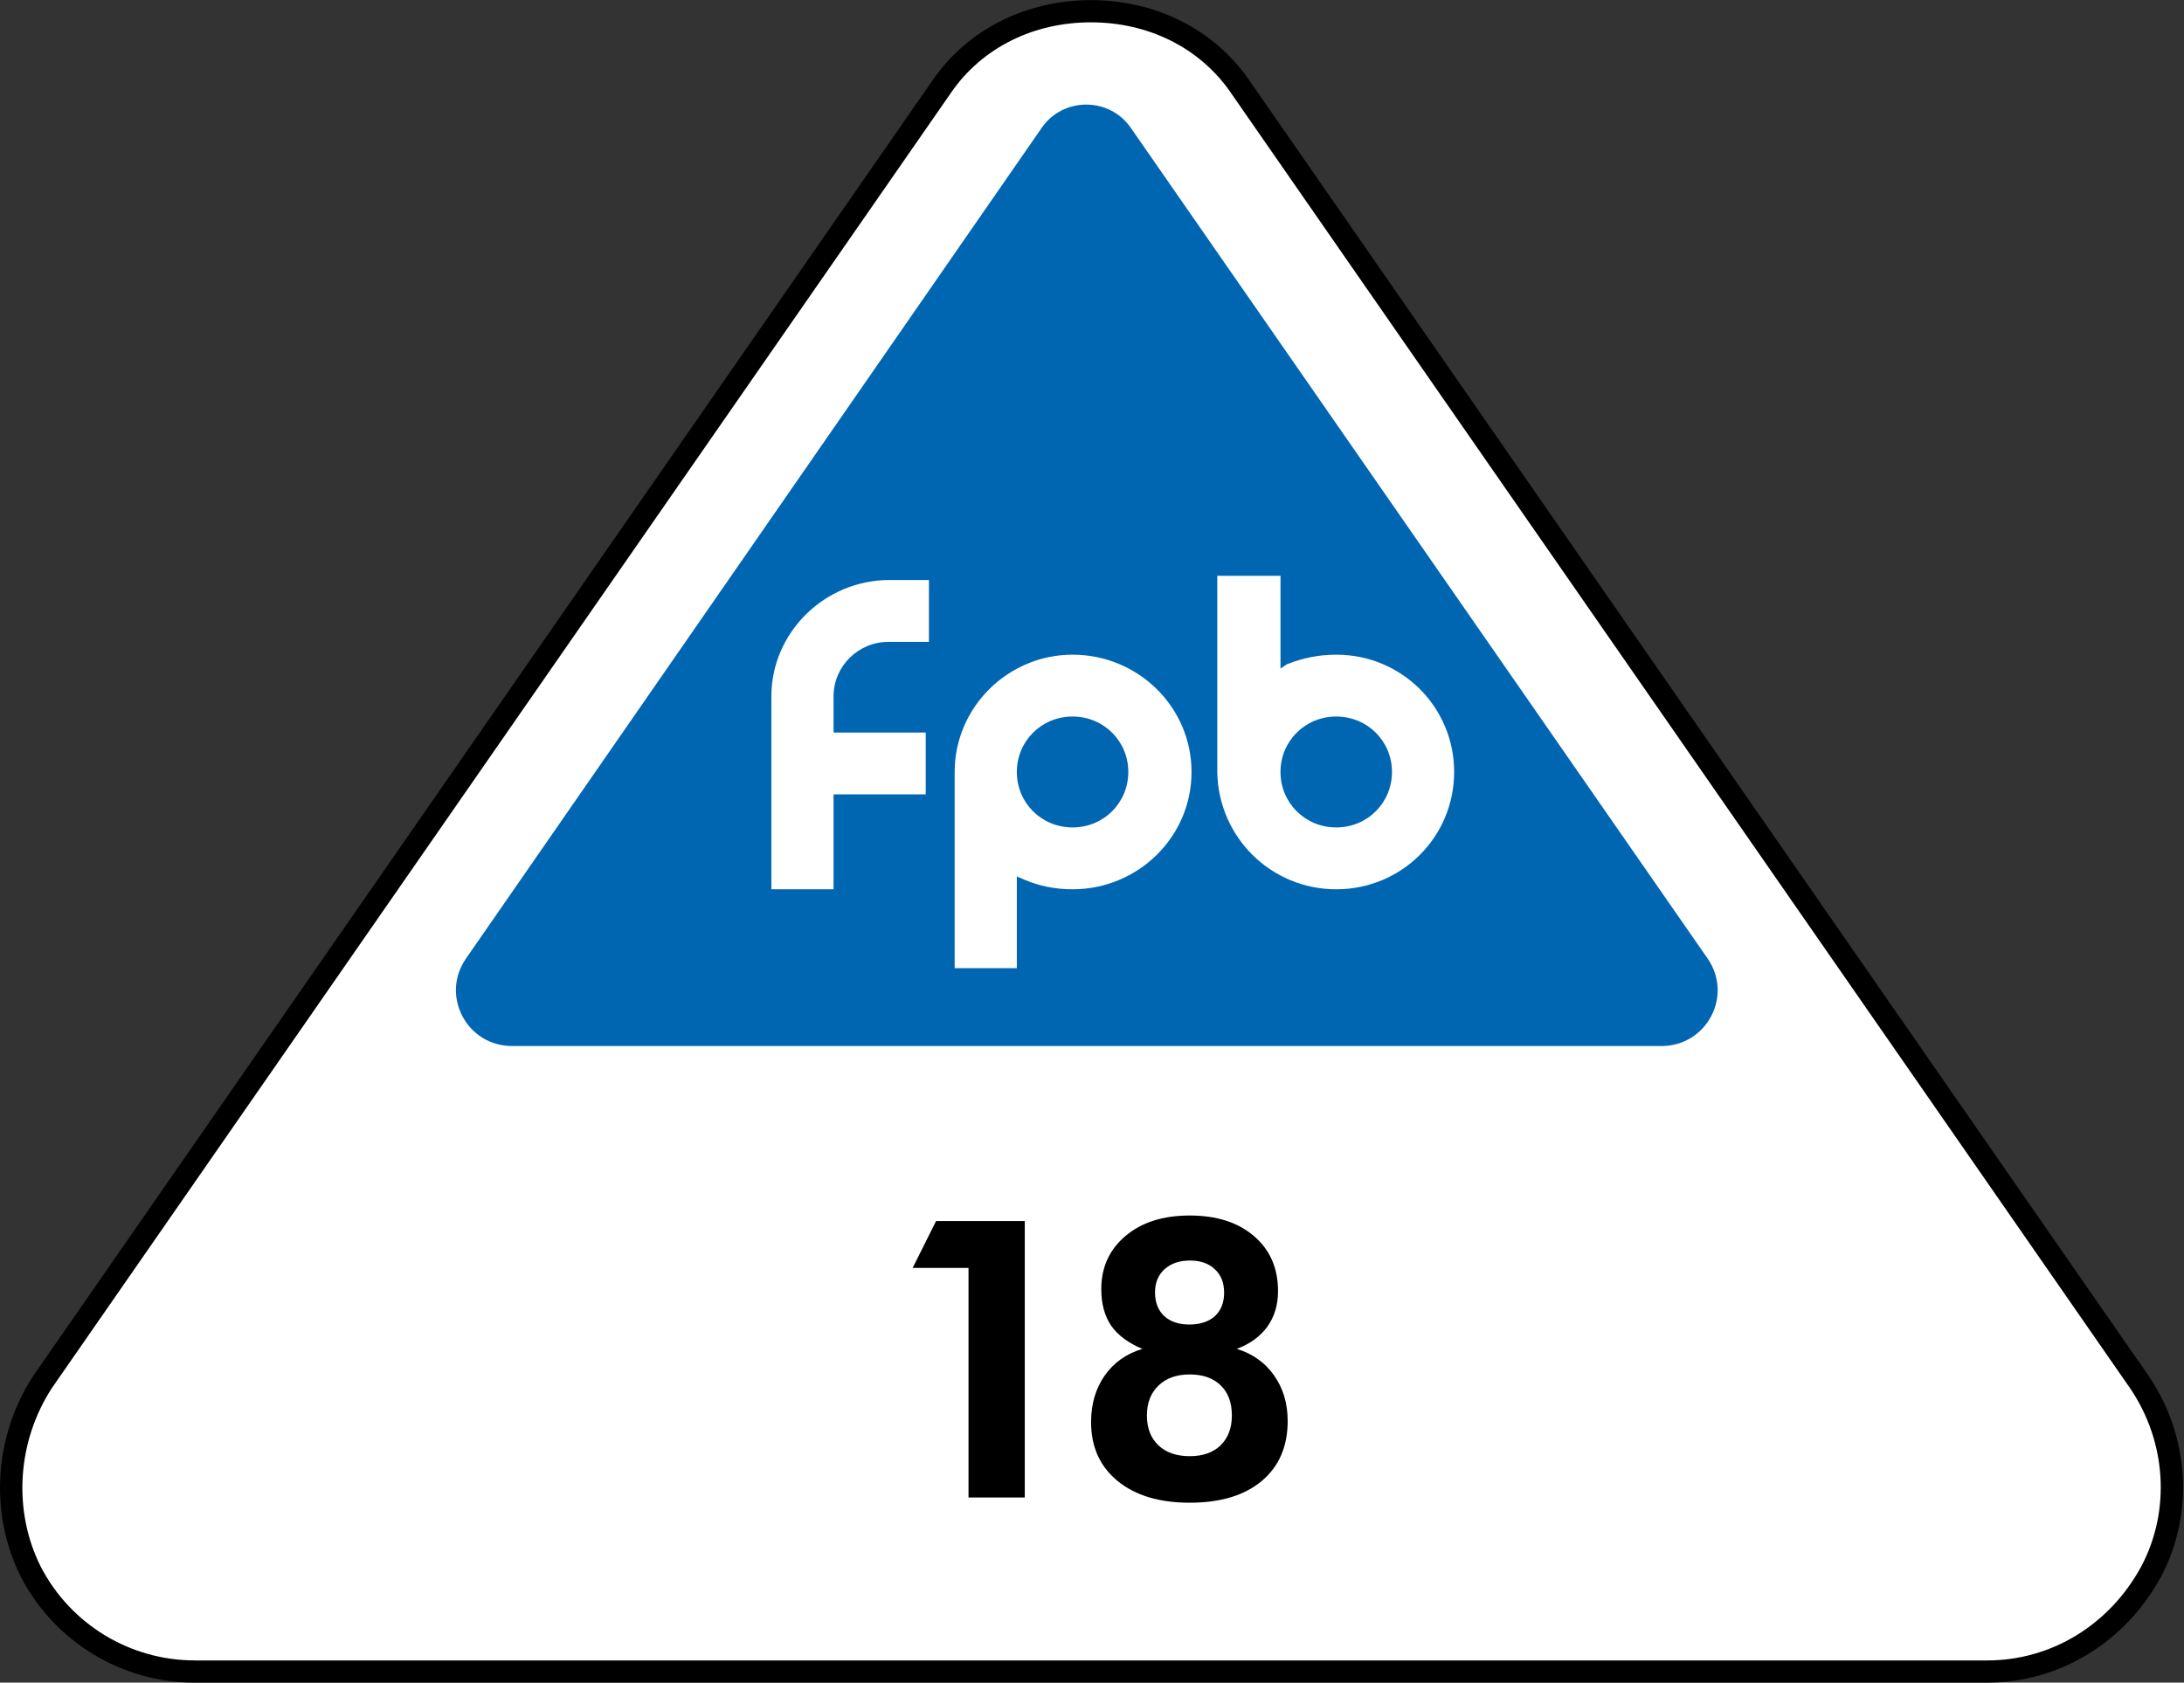 <?xml version="1.0" encoding="UTF-8" standalone="no"?>
<!-- Created with Inkscape (http://www.inkscape.org/) -->

<svg
   version="1.1"
   id="svg1"
   width="99.753"
   height="76.872"
   viewBox="0 0 99.753 76.872"
   sodipodi:docname="FPB - 18 - 2024.svg"
   inkscape:version="1.4 (e7c3feb100, 2024-10-09)"
   xmlns:inkscape="http://www.inkscape.org/namespaces/inkscape"
   xmlns:sodipodi="http://sodipodi.sourceforge.net/DTD/sodipodi-0.dtd"
   xmlns="http://www.w3.org/2000/svg"
   xmlns:svg="http://www.w3.org/2000/svg">
  <rect x="0" y="0" width="99.753" height="76.872" fill="#333333" stroke="none"/>
  <defs
     id="defs1">
    <clipPath
       clipPathUnits="userSpaceOnUse"
       id="clipPath161">
      <path
         d="M 0,74.86 V -0.62 H 97.08 V 74.86"
         clip-rule="evenodd"
         id="path161" />
    </clipPath>
  </defs>
  <sodipodi:namedview
     id="namedview1"
     pagecolor="#ffffff"
     bordercolor="#000000"
     borderopacity="0.25"
     inkscape:showpageshadow="2"
     inkscape:pageopacity="0.0"
     inkscape:pagecheckerboard="0"
     inkscape:deskcolor="#d1d1d1"
     inkscape:zoom="6.1140684"
     inkscape:cx="49.803172"
     inkscape:cy="38.435946"
     inkscape:window-width="1280"
     inkscape:window-height="730"
     inkscape:window-x="0"
     inkscape:window-y="0"
     inkscape:window-maximized="1"
     inkscape:current-layer="g157">
    <inkscape:page
       x="0"
       y="0"
       width="99.753"
       height="76.872"
       id="page1"
       margin="0"
       bleed="0" />
  </sodipodi:namedview>
  <g
     id="g157"
     inkscape:label="2"
     transform="translate(-1375.83,-33.095)"
     inkscape:groupmode="layer">
    <g
       id="g159">
      <g
         id="g169"
         clip-path="none">
        <g
           id="path165"
           clip-path="none"
           transform="matrix(1.018,7.5041096e-7,-1.2054435e-7,-1.013,1376.32,109.44)">
          <path
             d="m 48.464,74.86 c -2.701,0 -5.176,-1.2 -6.676,-3.376 L 1.425,13.034 C -0.225,10.483 -0.451,7.183 0.9,4.482 2.325,1.706 5.176,-0.019 8.252,-0.019 l 80.426,5.957e-5 c 3.076,2.28e-6 5.85,1.726 7.351,4.502 1.425,2.701 1.201,6.001 -0.524,8.552 L 55.142,71.484 c -1.5,2.176 -3.977,3.376 -6.678,3.376 z"
             style="baseline-shift:baseline;display:inline;overflow:visible;vector-effect:none;fill:#ffffff;enable-background:accumulate;stop-color:#000000;stop-opacity:1"
             id="path5" />
          <path
             d="m 8.252,-0.52 c -3.263,0 -6.286,1.831 -7.797,4.773 v 0.002 l -0.002,0.002 C -0.98,7.125 -0.74,10.608 1.006,13.307 l 0.004,0.006 40.367,58.455 c 1.597,2.317 4.239,3.592 7.088,3.592 2.849,0 5.491,-1.275 7.088,-3.592 l 40.365,-58.451 0.002,-0.002 c 1.826,-2.7 2.066,-6.197 0.553,-9.066 l -0.002,-0.002 v -0.002 c -1.582,-2.927 -4.53,-4.764 -7.793,-4.764 z m 0,1 H 88.678 c 2.889,0 5.493,1.613 6.912,4.238 1.334,2.532 1.123,5.636 -0.5,8.037 l -40.359,58.443 v 0.002 c -1.403,2.035 -3.713,3.158 -6.266,3.158 -2.553,0 -4.863,-1.123 -6.266,-3.158 v -0.002 L 1.846,12.764 c -1.554,-2.401 -1.765,-5.518 -0.5,-8.053 1.34,-2.61 4.017,-4.23 6.906,-4.23 z"
             id="path3"
             style="fill:#000000" />
        </g>
        <g
           id="g1"
           transform="matrix(0.641,0,0,0.641,511.609,13.595)">
          <path
             d="m 1425.641,37.876 c -1.203,-10e-7 -2.408,0.55 -3.172,1.652 l -41.029,59.215 c -1.834,2.66 0.076,6.232 3.285,6.232 h 81.906 c 3.209,0 5.12,-3.572 3.287,-6.232 L 1428.811,39.528 c -0.764,-1.102 -1.966,-1.652 -3.17,-1.652 z"
             style="baseline-shift:baseline;display:inline;overflow:visible;vector-effect:none;fill:#0066b2;enable-background:accumulate;stop-color:#000000;stop-opacity:1"
             id="path1" />
          <path
             d="m 47.49,27.591 v 0 c -2.176,0 -3.901,-1.725 -3.901,-3.901 0,-2.176 1.725,-3.902 3.901,-3.902 2.175,0 3.901,1.726 3.901,3.902 0,2.176 -1.726,3.901 -3.901,3.901 z M 39.237,9.884 v 0 13.806 c 0,4.576 3.751,8.253 8.253,8.253 4.576,0 8.327,-3.677 8.327,-8.253 0,-4.577 -3.751,-8.254 -8.327,-8.254 -1.201,0 -2.326,0.225 -3.376,0.676 l -0.525,0.225 V 9.884 Z"
             style="fill:#ffffff;fill-opacity:1;fill-rule:nonzero;stroke:none"
             transform="matrix(1.018,7.5041096e-7,-1.2054435e-7,-1.013,1376.32,109.44)"
             clip-path="none"
             id="path167" />
          <path
             d="m 65.945,27.591 v 0 c -2.175,0 -3.901,-1.725 -3.901,-3.901 0,-2.176 1.726,-3.902 3.901,-3.902 2.176,0 3.902,1.726 3.902,3.902 0,2.176 -1.726,3.901 -3.902,3.901 z m 0,-12.155 v 0 c -4.576,0 -8.252,3.677 -8.327,8.254 v 13.805 h 4.426 v -6.527 l 0.45,0.3 c 1.126,0.45 2.251,0.675 3.451,0.675 4.577,0 8.253,-3.677 8.253,-8.253 0,-4.577 -3.676,-8.254 -8.253,-8.254 z"
             style="fill:#ffffff;fill-opacity:1;fill-rule:nonzero;stroke:none"
             transform="matrix(1.018,7.5041096e-7,-1.2054435e-7,-1.013,1376.32,109.44)"
             clip-path="none"
             id="path168" />
          <path
             d="m 30.76,26.466 v 0 h 6.452 V 22.114 H 30.76 v -6.678 h -4.352 v 13.581 c 0,4.502 3.751,8.178 8.253,8.178 h 2.776 v -4.352 h -2.851 c -2.101,0 -3.826,-1.725 -3.826,-3.826 z"
             style="fill:#ffffff;fill-opacity:1;fill-rule:nonzero;stroke:none"
             transform="matrix(1.018,7.5041096e-7,-1.2054435e-7,-1.013,1376.32,109.44)"
             clip-path="none"
             id="path169" />
        </g>
      </g>
    </g>
    <path
       style="font-size:334.81px;font-family:'Futura Hv BT';-inkscape-font-specification:'Futura Hv BT, Normal';fill-rule:evenodd;stroke-width:0.049"
       d="m 1432.319,94.721 q 1.081,0.328 1.703,1.21 0.622,0.882 0.622,2.083 0,1.746 -1.184,2.74 -1.184,0.994 -3.293,0.994 -2.083,0 -3.293,-0.994 -1.21,-0.994 -1.21,-2.688 0,-1.236 0.622,-2.126 0.622,-0.89 1.72,-1.219 -0.968,-0.406 -1.426,-1.063 -0.45,-0.666 -0.45,-1.668 0,-1.495 1.106,-2.429 1.106,-0.934 2.93,-0.934 1.85,0 2.939,0.942 1.098,0.934 1.098,2.515 0,0.934 -0.484,1.616 -0.484,0.674 -1.4,1.02 z m -2.135,-4.037 q -0.726,0 -1.167,0.398 -0.432,0.398 -0.432,1.055 0,0.683 0.415,1.08 0.424,0.389 1.15,0.389 0.743,0 1.167,-0.38 0.424,-0.389 0.424,-1.072 0,-0.683 -0.424,-1.072 -0.415,-0.398 -1.132,-0.398 z m -0.017,8.938 q 0.899,0 1.409,-0.493 0.519,-0.501 0.519,-1.366 0,-0.882 -0.51,-1.374 -0.51,-0.501 -1.418,-0.501 -0.899,0 -1.426,0.51 -0.527,0.51 -0.527,1.366 0,0.856 0.519,1.357 0.527,0.501 1.435,0.501 z"
       id="path4" />
    <path
       style="font-size:334.81px;font-family:'Futura Hv BT';-inkscape-font-specification:'Futura Hv BT, Normal';fill-rule:evenodd;stroke-width:0.05"
       d="M 1420.066,101.51 V 91.022 h -2.552 l 1.071,-2.143 h 4.051 v 12.631 z"
       id="text2" />
  </g>
</svg>
